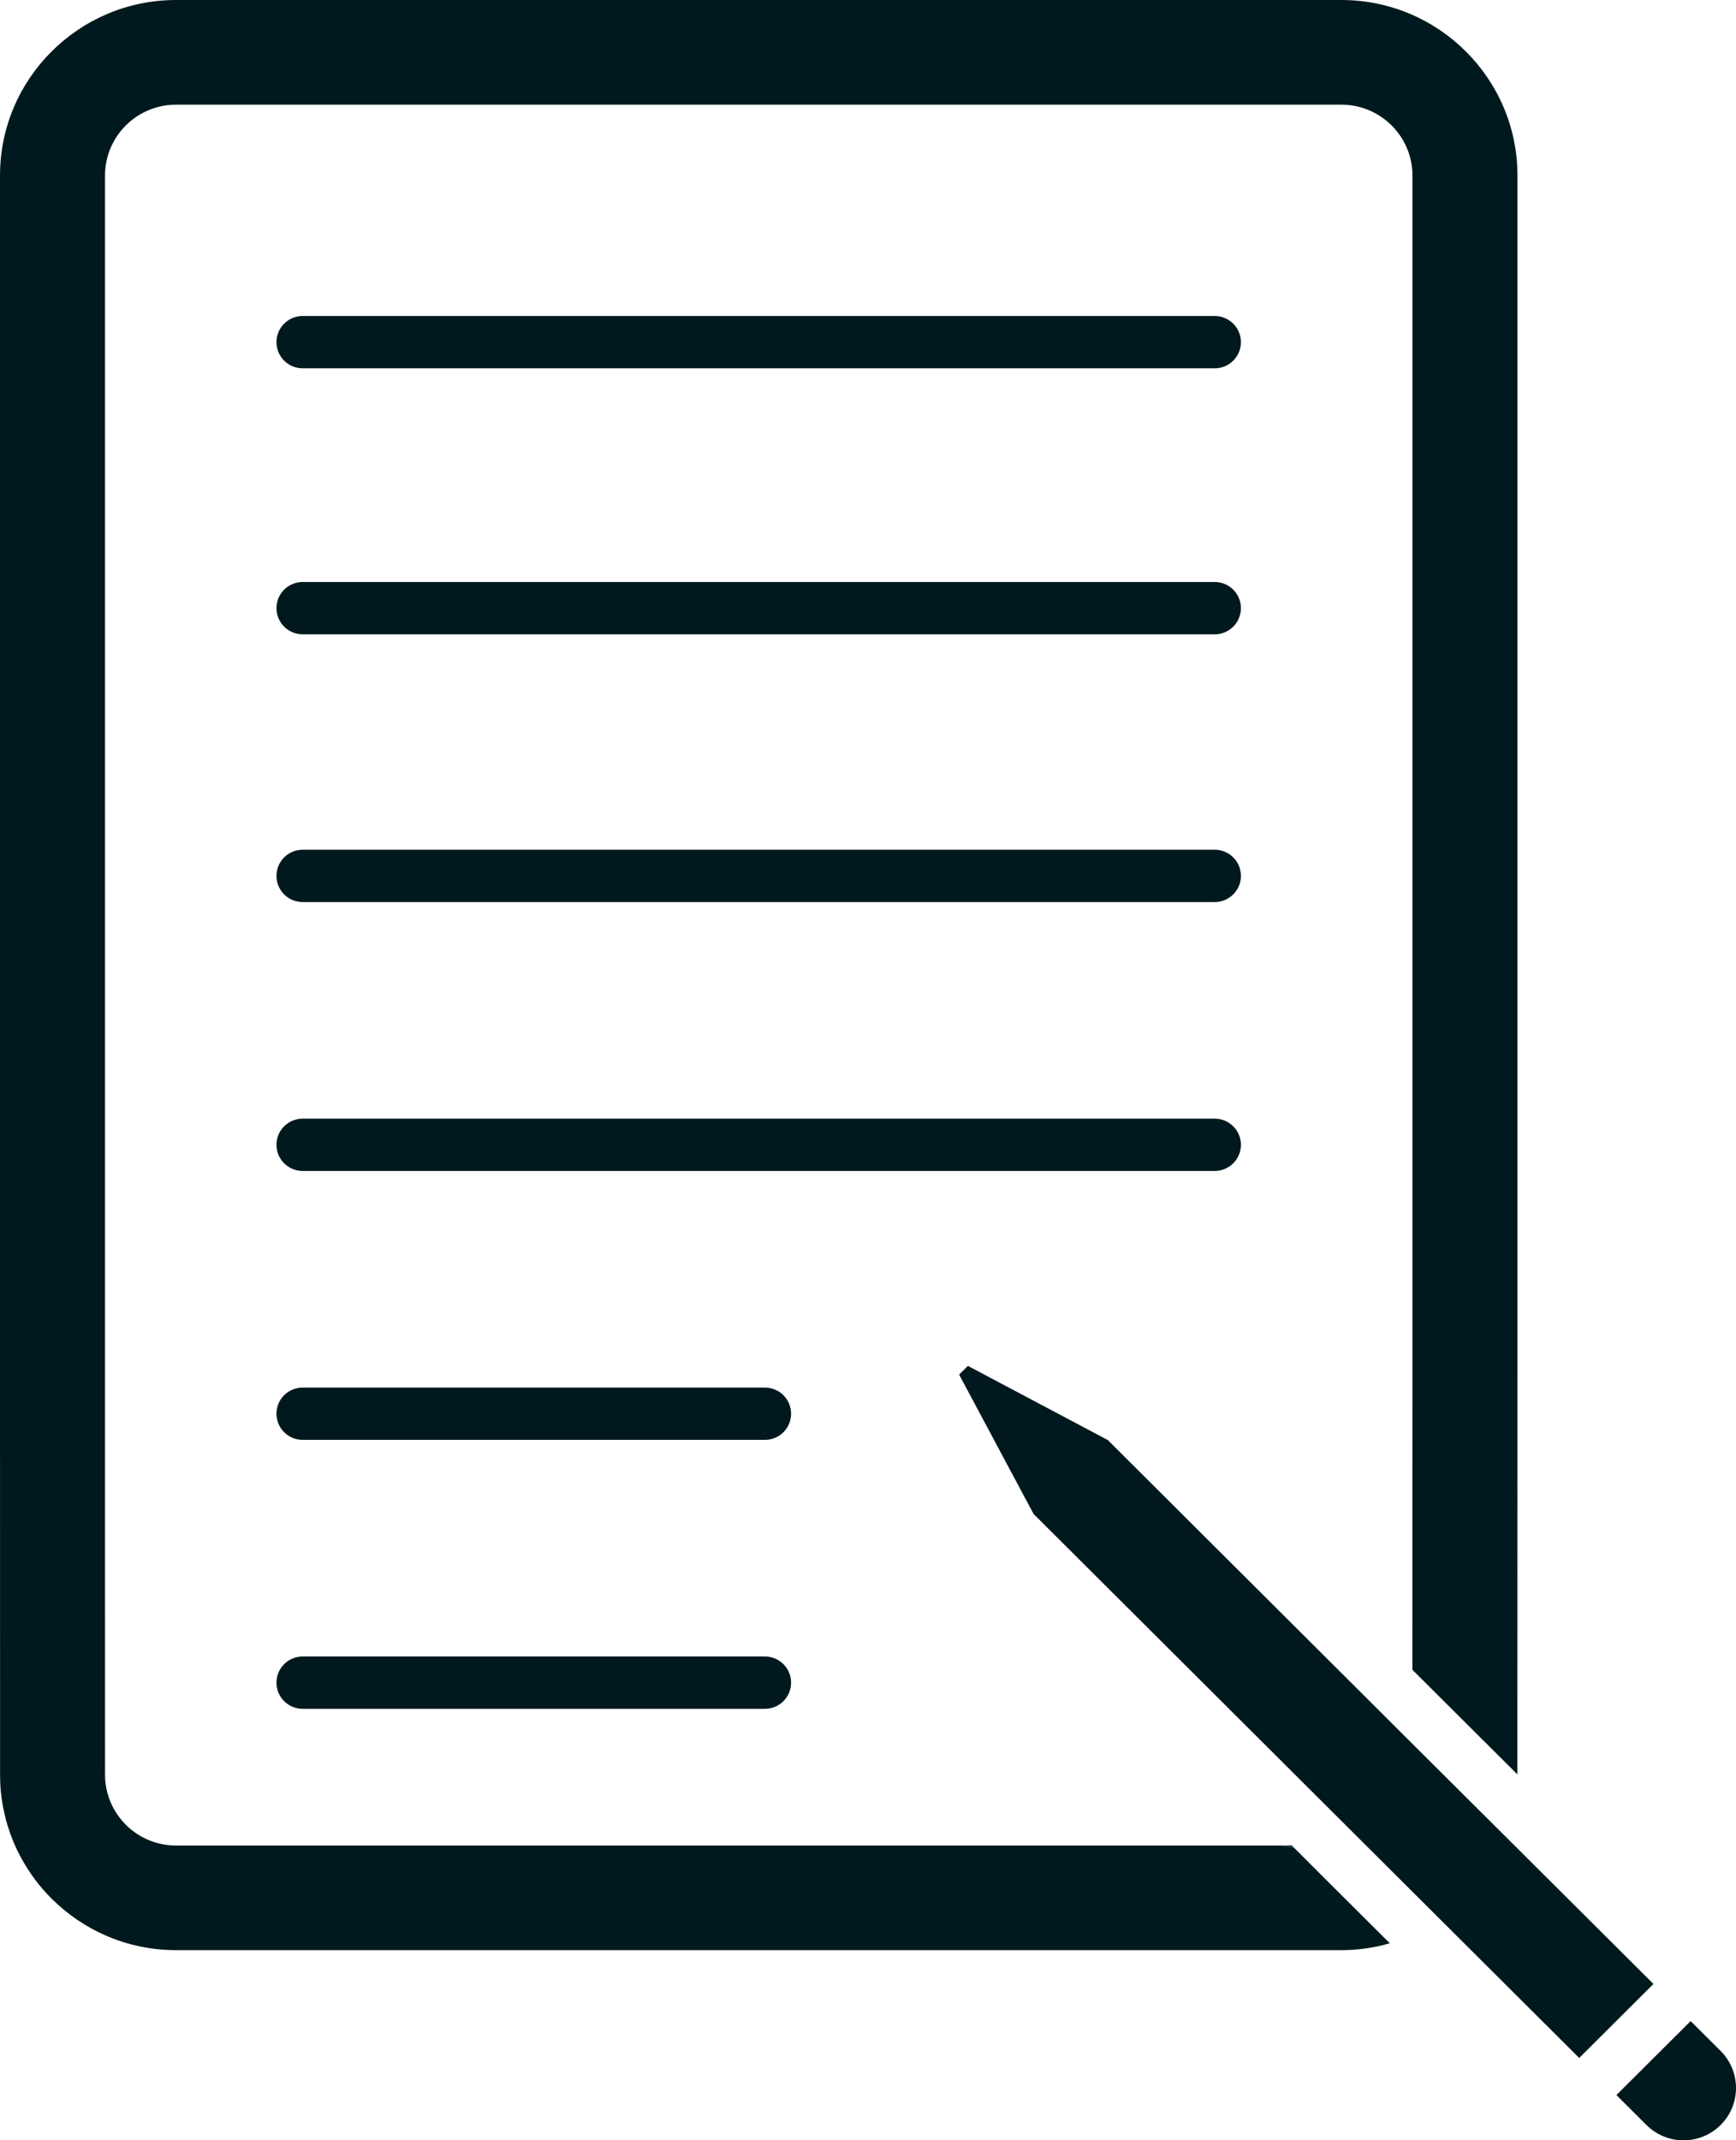 <svg width="43" height="53" viewBox="0 0 43 53" fill="none" xmlns="http://www.w3.org/2000/svg">
<g clip-path="url(#clip0_269_1262)">
<path d="M0.009 44.219C0.004 44.128 0 44.037 0 43.946V33.273L0.002 43.946C0.002 44.037 0.006 44.128 0.009 44.219Z" fill="#00191E"/>
<path d="M32.047 45.746C31.935 45.715 31.816 45.698 31.696 45.698H31.996L32.047 45.746Z" fill="#00191E"/>
<path d="M2.615 44.17C2.606 44.096 2.601 44.022 2.601 43.946V33.271L2.602 43.946C2.602 44.022 2.606 44.096 2.615 44.17Z" fill="#00191E"/>
<path d="M37.587 4.346V33.273L37.585 43.94L34.984 41.349L34.986 33.273V4.346C34.986 3.379 34.196 2.592 33.226 2.592H4.359C3.39 2.592 2.601 3.379 2.601 4.346V43.948C2.601 44.024 2.606 44.098 2.615 44.172C2.625 44.245 2.64 44.317 2.656 44.386C2.679 44.471 2.707 44.553 2.74 44.631C2.83 44.841 2.96 45.028 3.118 45.188C3.435 45.505 3.877 45.702 4.361 45.702H31.696C31.817 45.702 31.937 45.719 32.047 45.75L32.946 46.649L34.425 48.121C34.044 48.233 33.639 48.292 33.222 48.292H4.361C3.159 48.292 2.07 47.805 1.28 47.018C1.131 46.87 0.993 46.714 0.87 46.547C0.836 46.5 0.803 46.456 0.769 46.407C0.706 46.315 0.645 46.218 0.587 46.12C0.559 46.07 0.531 46.021 0.503 45.969C0.302 45.593 0.158 45.182 0.076 44.748C0.043 44.573 0.02 44.399 0.009 44.219C0.006 44.128 0.002 44.037 0.002 43.946L0 33.274V4.346C0 1.949 1.956 0 4.359 0H33.226C35.631 0 37.587 1.949 37.587 4.346Z" fill="#00191E"/>
<path d="M30.087 22.338H7.498C7.138 22.338 6.848 22.048 6.848 21.69C6.848 21.331 7.138 21.042 7.498 21.042H30.087C30.446 21.042 30.737 21.331 30.737 21.69C30.737 22.048 30.446 22.338 30.087 22.338Z" fill="#00191E"/>
<path d="M30.087 15.708H7.498C7.138 15.708 6.848 15.418 6.848 15.06C6.848 14.702 7.138 14.412 7.498 14.412H30.087C30.446 14.412 30.737 14.702 30.737 15.06C30.737 15.418 30.446 15.708 30.087 15.708Z" fill="#00191E"/>
<path d="M30.087 9.121H7.498C7.138 9.121 6.848 8.831 6.848 8.473C6.848 8.115 7.138 7.825 7.498 7.825H30.087C30.446 7.825 30.737 8.115 30.737 8.473C30.737 8.831 30.446 9.121 30.087 9.121Z" fill="#00191E"/>
<path d="M30.087 28.997H7.498C7.138 28.997 6.848 28.707 6.848 28.349C6.848 27.991 7.138 27.701 7.498 27.701H30.087C30.446 27.701 30.737 27.991 30.737 28.349C30.737 28.707 30.446 28.997 30.087 28.997Z" fill="#00191E"/>
<path d="M18.945 35.656H7.498C7.138 35.656 6.848 35.367 6.848 35.008C6.848 34.65 7.138 34.361 7.498 34.361H18.945C19.305 34.361 19.595 34.65 19.595 35.008C19.595 35.367 19.305 35.656 18.945 35.656Z" fill="#00191E"/>
<path d="M18.945 42.316H7.498C7.138 42.316 6.848 42.026 6.848 41.668C6.848 41.309 7.138 41.02 7.498 41.02H18.945C19.305 41.02 19.595 41.309 19.595 41.668C19.595 42.026 19.305 42.316 18.945 42.316Z" fill="#00191E"/>
<path d="M40.955 49.129L39.116 50.962L35.677 47.534L33.753 45.617L25.596 37.485L25.597 37.483L23.757 34.039L23.975 33.824L27.432 35.656L27.434 35.654L34.984 43.181L37.3 45.487L40.955 49.129Z" fill="#00191E"/>
<path d="M42.62 52.621C42.111 53.128 41.29 53.128 40.781 52.621L40.038 51.88L41.877 50.048L42.62 50.789C43.127 51.296 43.127 52.116 42.62 52.621Z" fill="#00191E"/>
</g>
<defs>
<clipPath id="clip0_269_1262">
<rect width="43" height="53" fill="white"/>
</clipPath>
</defs>
</svg>
